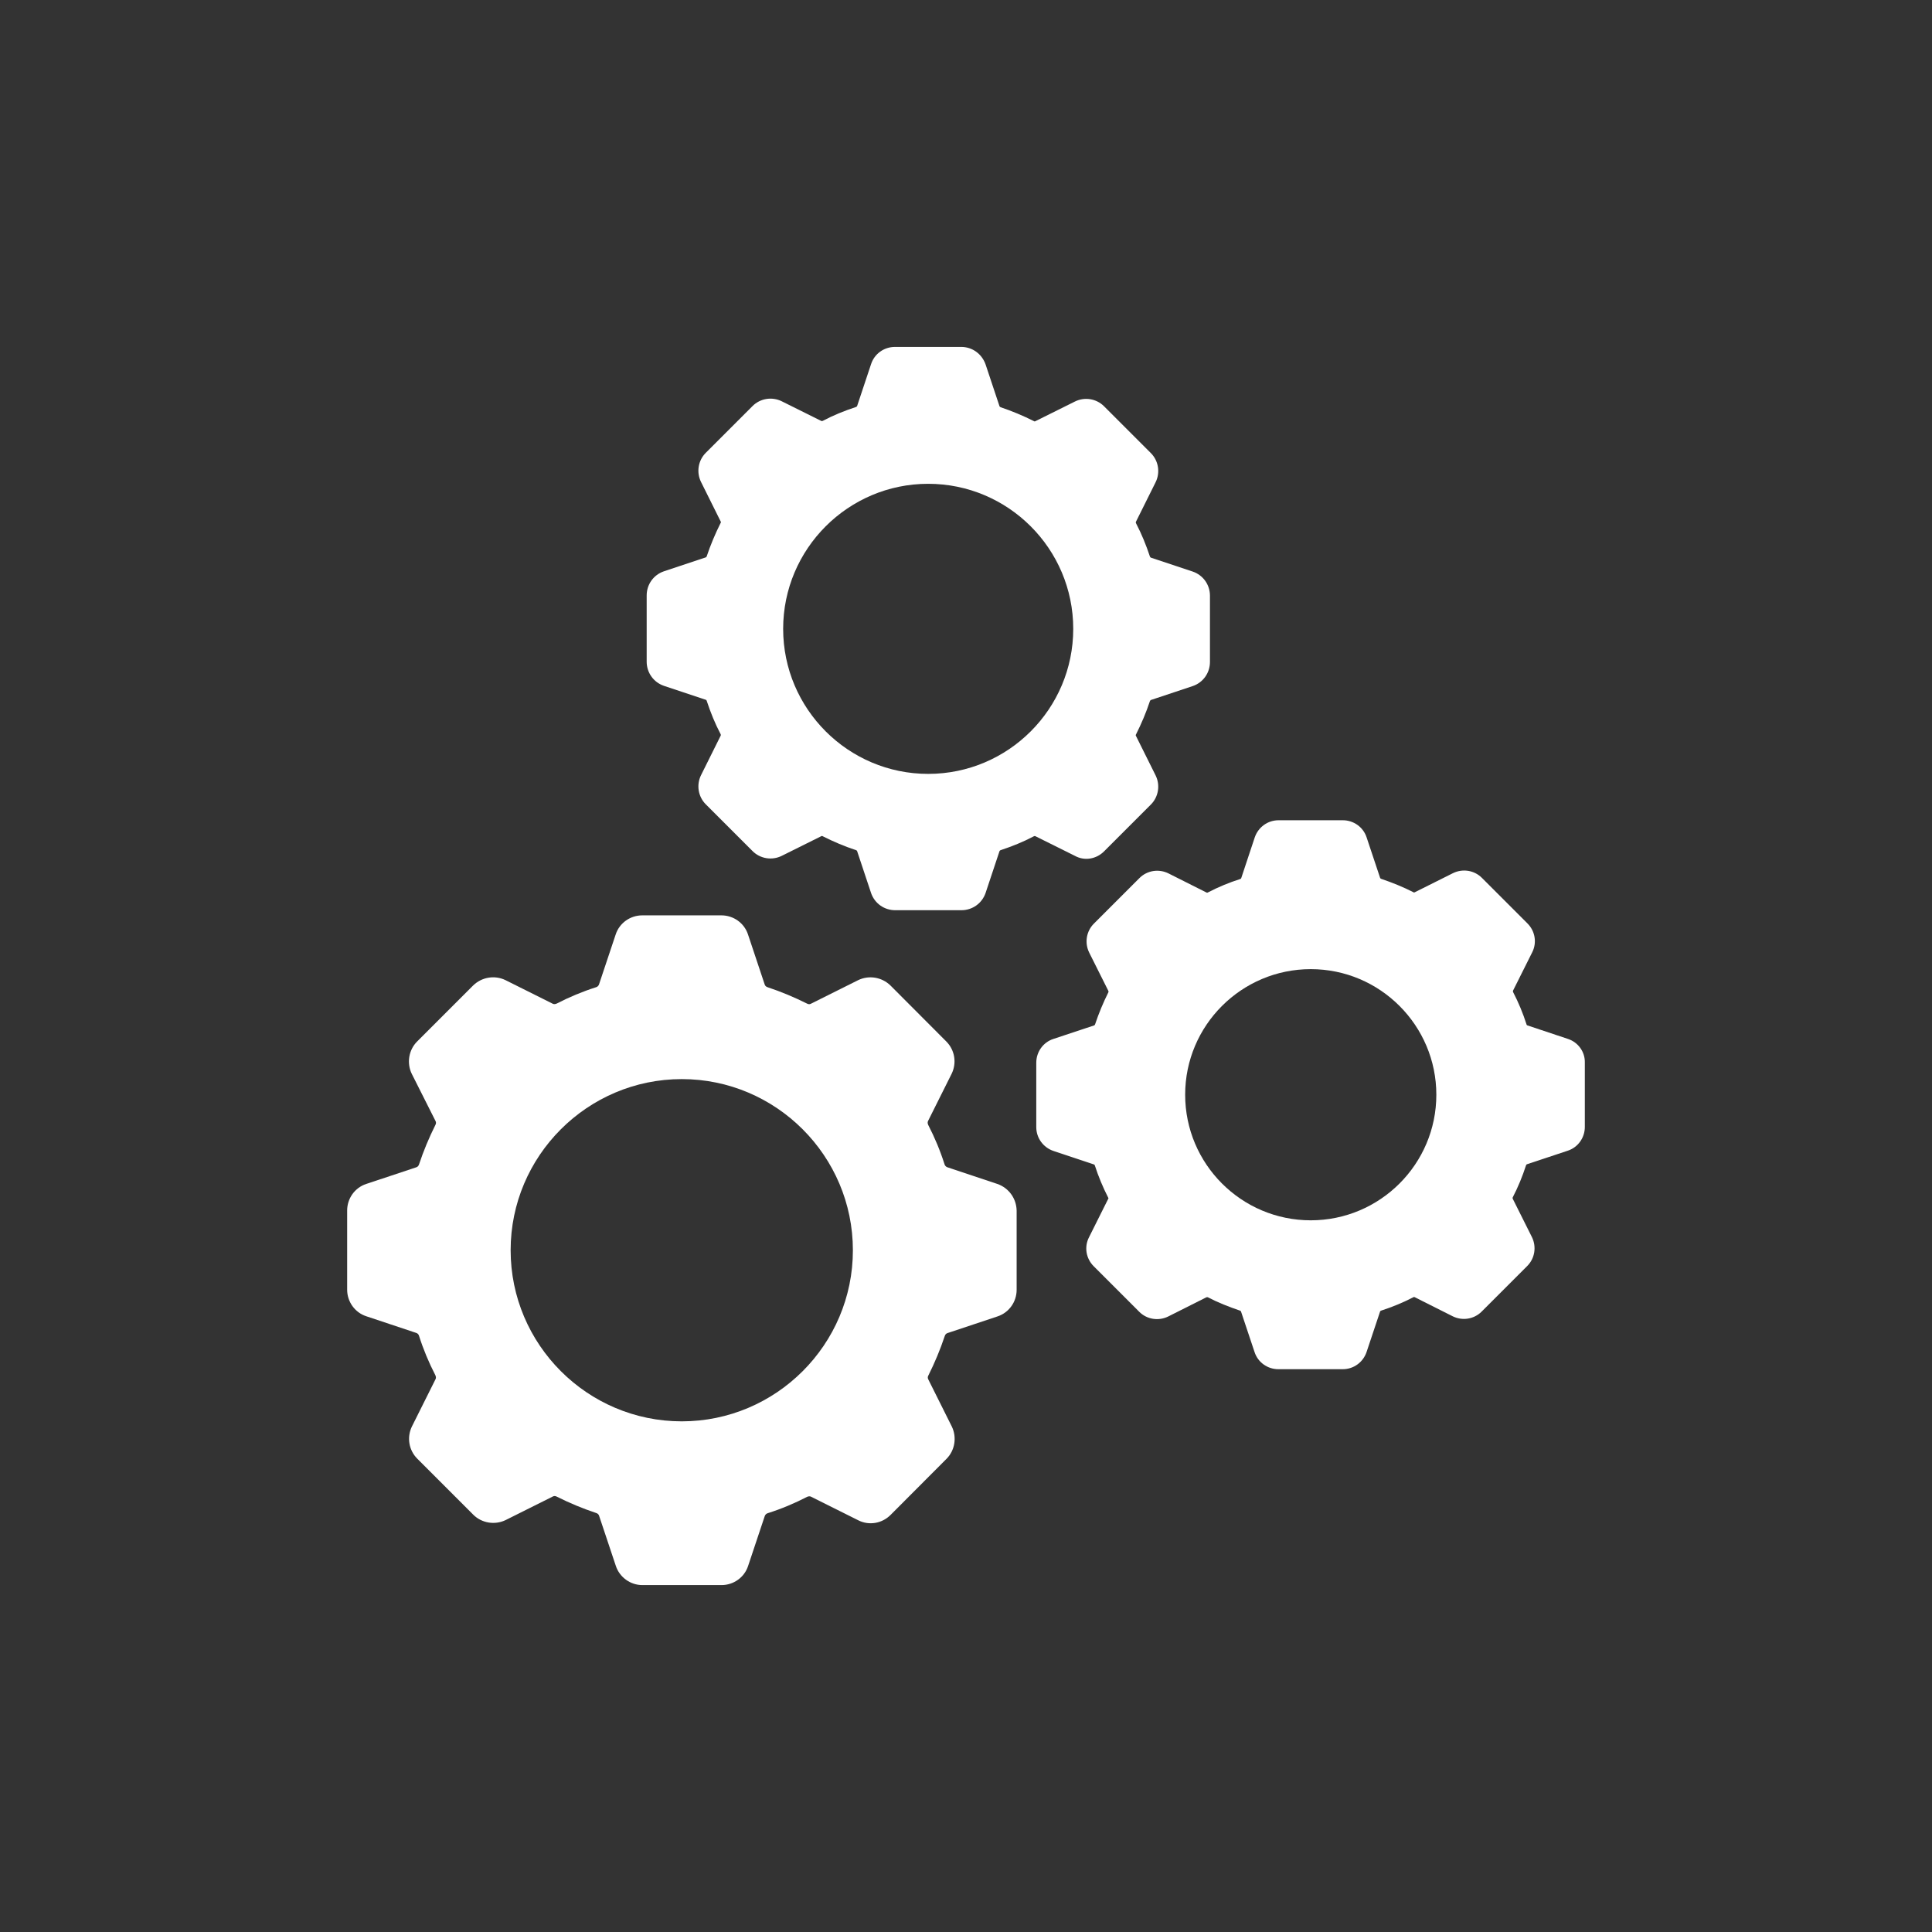 <svg width="128" height="128" viewBox="0 0 128 128" fill="none" xmlns="http://www.w3.org/2000/svg">
<rect x="0" y="0" width="128" height="128" fill="#333333" stroke="none"/>
<path d="M66.079 78.44L62.76 77.332C62.682 77.305 62.602 77.228 62.578 77.138C62.293 76.238 61.927 75.365 61.498 74.533C61.457 74.443 61.444 74.352 61.484 74.271L63.045 71.147C63.397 70.432 63.266 69.573 62.693 68.999L58.997 65.293C58.423 64.733 57.564 64.592 56.849 64.941L53.724 66.501C53.647 66.542 53.556 66.542 53.462 66.488C52.63 66.072 51.757 65.706 50.858 65.407C50.767 65.38 50.69 65.317 50.663 65.226L49.556 61.907C49.307 61.151 48.592 60.645 47.797 60.645H42.551C41.755 60.645 41.041 61.151 40.792 61.907L39.684 65.226C39.658 65.303 39.581 65.384 39.49 65.407C38.59 65.693 37.718 66.058 36.885 66.488C36.795 66.528 36.704 66.542 36.623 66.501L33.499 64.941C32.777 64.588 31.918 64.733 31.344 65.293L27.635 69.002C27.075 69.562 26.934 70.435 27.283 71.15L28.857 74.275C28.897 74.352 28.897 74.443 28.843 74.537C28.427 75.369 28.061 76.242 27.763 77.141C27.736 77.232 27.672 77.309 27.581 77.336L24.262 78.44C23.507 78.688 23 79.403 23 80.199V85.445C23 86.24 23.507 86.955 24.262 87.204L27.581 88.311C27.672 88.338 27.739 88.415 27.763 88.506C28.048 89.405 28.414 90.278 28.843 91.11C28.884 91.201 28.897 91.292 28.857 91.372L27.296 94.497C26.944 95.212 27.075 96.071 27.649 96.645L31.357 100.354C31.918 100.914 32.791 101.055 33.505 100.706L36.63 99.145C36.707 99.105 36.798 99.105 36.892 99.159C37.724 99.575 38.597 99.941 39.496 100.24C39.587 100.266 39.664 100.33 39.691 100.421L40.799 103.74C41.047 104.496 41.762 105.016 42.558 105.016H47.804C48.599 105.016 49.314 104.509 49.562 103.754L50.67 100.434C50.697 100.357 50.774 100.277 50.865 100.253C51.764 99.968 52.637 99.602 53.469 99.172C53.56 99.132 53.65 99.119 53.731 99.159L56.856 100.72C57.571 101.085 58.43 100.941 59.004 100.367L62.706 96.655C63.266 96.094 63.407 95.222 63.058 94.507L61.498 91.382C61.457 91.305 61.457 91.201 61.511 91.12C61.927 90.288 62.293 89.415 62.592 88.516C62.619 88.425 62.682 88.348 62.773 88.321L66.093 87.214C66.848 86.965 67.355 86.25 67.355 85.455V80.209C67.341 79.403 66.834 78.702 66.079 78.44ZM45.169 94.168C38.919 94.168 33.831 89.077 33.831 82.831C33.831 76.581 38.923 71.493 45.169 71.493C51.418 71.493 56.506 76.585 56.506 82.831C56.51 89.077 51.418 94.168 45.169 94.168Z" fill="white"/>
<path d="M73.148 56.404L76.246 53.306C76.753 52.799 76.884 52.017 76.559 51.366L75.256 48.748C75.23 48.708 75.256 48.657 75.27 48.644C75.622 47.943 75.934 47.211 76.183 46.456C76.196 46.415 76.223 46.392 76.246 46.378L79.019 45.455C79.71 45.221 80.163 44.583 80.163 43.854V39.468C80.163 38.739 79.707 38.102 79.019 37.867L76.246 36.944C76.22 36.93 76.193 36.903 76.183 36.866C75.934 36.111 75.636 35.383 75.27 34.678C75.256 34.665 75.243 34.614 75.256 34.574L76.559 31.956C76.884 31.305 76.753 30.523 76.246 30.016L73.148 26.918C72.642 26.411 71.86 26.28 71.209 26.606L68.591 27.908C68.55 27.935 68.5 27.908 68.487 27.895C67.785 27.542 67.04 27.23 66.298 26.982C66.258 26.968 66.234 26.942 66.221 26.918L65.298 24.146C65.05 23.441 64.412 22.984 63.684 22.984H59.297C58.568 22.984 57.931 23.441 57.709 24.129L56.786 26.901C56.773 26.928 56.746 26.955 56.709 26.965C55.954 27.213 55.212 27.512 54.521 27.878C54.507 27.891 54.457 27.905 54.417 27.891L51.799 26.589C51.147 26.264 50.365 26.395 49.859 26.901L46.761 29.999C46.254 30.506 46.123 31.288 46.449 31.939L47.751 34.557C47.778 34.597 47.751 34.648 47.737 34.661C47.385 35.363 47.073 36.108 46.824 36.85C46.824 36.863 46.798 36.913 46.761 36.927L43.988 37.85C43.297 38.085 42.844 38.722 42.844 39.451V43.838C42.844 44.566 43.3 45.204 43.988 45.439L46.761 46.362C46.801 46.375 46.824 46.425 46.824 46.439C47.073 47.194 47.371 47.936 47.737 48.627C47.751 48.641 47.764 48.691 47.751 48.731L46.449 51.349C46.123 52 46.254 52.782 46.761 53.289L49.859 56.387C50.365 56.894 51.147 57.025 51.799 56.699L54.417 55.397C54.457 55.37 54.507 55.397 54.521 55.41C55.222 55.763 55.954 56.075 56.709 56.323C56.722 56.323 56.773 56.35 56.786 56.387L57.709 59.16C57.944 59.851 58.582 60.304 59.31 60.304H63.697C64.425 60.304 65.063 59.847 65.298 59.16L66.221 56.387C66.234 56.36 66.261 56.333 66.298 56.323C67.053 56.075 67.795 55.776 68.487 55.41C68.5 55.397 68.55 55.383 68.591 55.397L71.209 56.699C71.846 57.055 72.628 56.924 73.148 56.404ZM61.496 51.272C56.196 51.272 51.886 46.962 51.886 41.662C51.886 36.362 56.196 32.053 61.496 32.053C66.796 32.053 71.105 36.362 71.105 41.662C71.105 46.965 66.796 51.272 61.496 51.272Z" fill="white"/>
<path d="M103.885 68.833L101.189 67.934C101.149 67.92 101.136 67.88 101.136 67.87C100.901 67.128 100.602 66.413 100.25 65.735C100.236 65.708 100.236 65.671 100.236 65.645L101.512 63.094C101.837 62.456 101.706 61.687 101.2 61.181L98.179 58.16C97.672 57.653 96.903 57.536 96.266 57.848L93.715 59.123C93.674 59.137 93.651 59.123 93.638 59.11C92.946 58.757 92.231 58.472 91.503 58.224C91.476 58.21 91.449 58.197 91.439 58.17L90.54 55.475C90.318 54.797 89.68 54.344 88.966 54.344H84.706C83.991 54.344 83.364 54.8 83.132 55.475L82.233 58.183C82.219 58.21 82.206 58.224 82.169 58.237C81.427 58.472 80.712 58.771 80.034 59.123C80.021 59.137 79.981 59.15 79.944 59.137L77.406 57.861C76.769 57.549 76 57.666 75.493 58.173L72.472 61.194C71.966 61.701 71.848 62.469 72.16 63.107L73.436 65.658C73.449 65.685 73.436 65.722 73.436 65.735C73.097 66.413 72.798 67.128 72.55 67.87C72.536 67.897 72.523 67.924 72.496 67.934L69.787 68.833C69.109 69.055 68.656 69.692 68.656 70.407V74.677C68.656 75.391 69.113 76.019 69.787 76.251L72.483 77.15C72.509 77.164 72.523 77.177 72.536 77.214C72.771 77.942 73.07 78.661 73.422 79.349C73.436 79.362 73.449 79.402 73.422 79.426L72.147 81.977C71.821 82.615 71.952 83.383 72.459 83.89L75.48 86.911C75.986 87.417 76.755 87.535 77.393 87.223L79.93 85.947C79.971 85.934 79.994 85.947 80.021 85.947C80.699 86.3 81.427 86.585 82.156 86.833C82.169 86.833 82.209 86.86 82.219 86.887L83.119 89.582C83.34 90.26 83.978 90.713 84.693 90.713H88.962C89.677 90.713 90.305 90.257 90.536 89.582L91.436 86.887C91.449 86.86 91.463 86.847 91.5 86.833C92.228 86.598 92.956 86.3 93.634 85.947C93.648 85.934 93.688 85.921 93.712 85.934L96.249 87.209C96.887 87.522 97.655 87.404 98.162 86.897L101.183 83.876C101.69 83.37 101.807 82.601 101.495 81.963L100.219 79.412C100.206 79.386 100.219 79.349 100.219 79.335C100.572 78.657 100.871 77.929 101.105 77.201C101.119 77.174 101.132 77.147 101.159 77.137L103.868 76.237C104.546 76.016 104.999 75.378 104.999 74.663V70.394C105.016 69.692 104.559 69.055 103.885 68.833ZM86.841 80.849C82.246 80.849 78.52 77.113 78.52 72.528C78.52 67.933 82.256 64.208 86.841 64.208C91.436 64.208 95.161 67.944 95.161 72.528C95.161 77.126 91.426 80.849 86.841 80.849Z" fill="white"/>
</svg>
